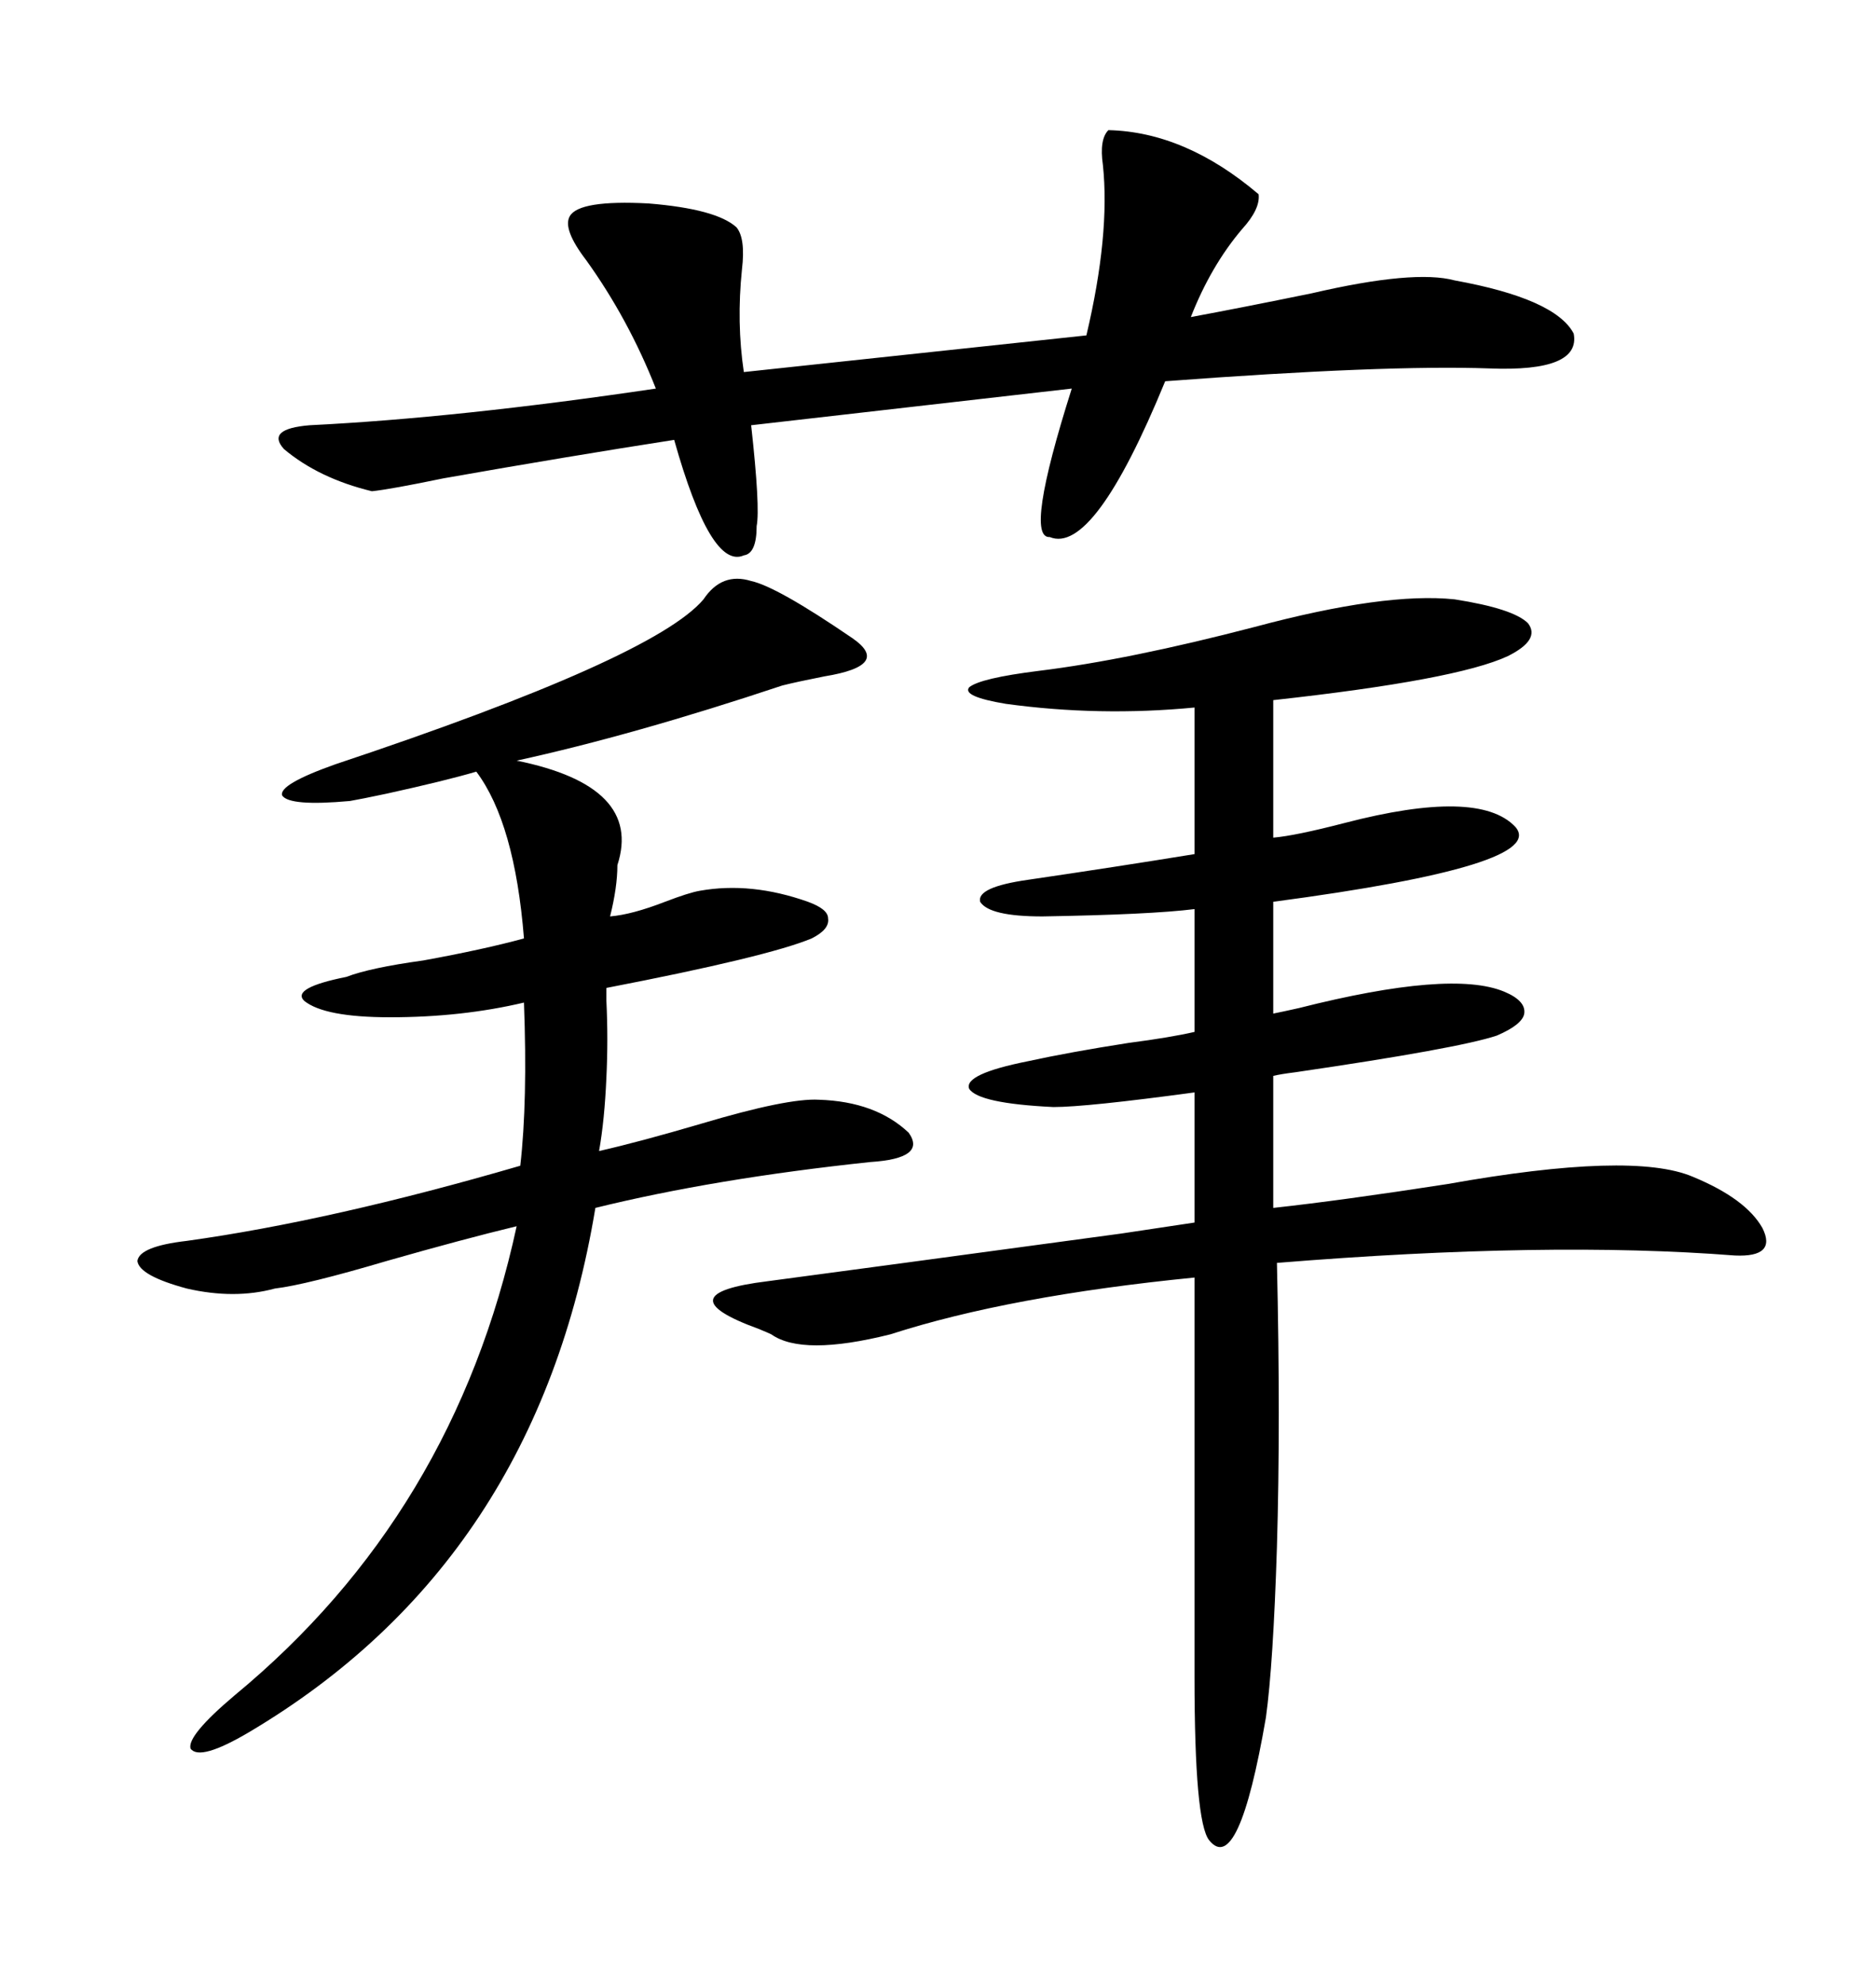 <svg xmlns="http://www.w3.org/2000/svg" xmlns:xlink="http://www.w3.org/1999/xlink" width="300" height="317.285"><path d="M232.62 95.80L232.62 95.80Q241.99 97.27 244.34 99.61L244.34 99.61Q246.39 102.25 241.11 104.88L241.11 104.88Q232.91 108.69 203.61 111.91L203.61 111.91L203.61 133.89Q207.13 133.59 215.04 131.54L215.04 131.54Q236.43 125.98 242.29 132.13L242.29 132.13Q247.85 138.28 203.61 144.14L203.61 144.14L203.61 162.01Q205.08 161.72 207.71 161.13L207.71 161.13Q232.03 154.98 240.53 158.50L240.53 158.50Q244.04 159.96 243.75 162.01L243.75 162.01Q243.46 163.77 239.36 165.53L239.36 165.53Q233.20 167.58 207.13 171.39L207.13 171.39Q204.79 171.68 203.61 171.97L203.61 171.97L203.61 193.07Q214.45 191.89 231.45 189.26L231.45 189.26Q261.04 183.98 270.70 188.09L270.70 188.09Q279.20 191.60 281.84 196.29L281.84 196.29Q284.18 200.98 277.44 200.68L277.44 200.68Q247.56 198.34 204.20 201.86L204.20 201.86Q204.79 227.34 204.20 247.27L204.20 247.27Q203.61 266.02 202.44 274.51L202.44 274.51Q198.05 300 193.36 294.14L193.36 294.14Q191.02 291.21 191.02 268.07L191.02 268.07L191.02 204.20Q161.43 207.13 142.38 213.28L142.38 213.28Q128.32 216.80 123.34 213.28L123.34 213.28Q122.75 212.99 121.29 212.40L121.29 212.40Q106.05 206.84 122.75 204.79L122.75 204.79Q138.28 202.73 179.30 197.17L179.30 197.17Q187.21 196.00 191.02 195.41L191.02 195.41L191.02 174.61Q173.73 176.95 168.46 176.95L168.46 176.95Q156.45 176.37 154.98 174.02L154.98 174.02Q154.10 171.68 164.36 169.63L164.36 169.63Q171.09 168.16 180.47 166.70L180.47 166.70Q187.21 165.82 191.02 164.94L191.02 164.94L191.02 145.31Q183.98 146.19 166.70 146.48L166.70 146.48Q158.20 146.48 156.74 144.14L156.74 144.14Q156.15 141.80 164.36 140.63L164.36 140.63Q178.42 138.57 191.02 136.52L191.02 136.52L191.02 113.09Q175.78 114.55 160.84 112.50L160.84 112.50Q153.81 111.33 154.98 109.86L154.98 109.86Q156.74 108.40 166.11 107.23L166.11 107.23Q180.47 105.47 200.68 100.20L200.68 100.20Q221.48 94.63 232.62 95.80ZM136.23 101.95L136.23 101.95Q142.68 106.35 131.84 108.11L131.84 108.11Q127.44 108.98 125.10 109.57L125.10 109.57Q101.37 117.48 82.62 121.58L82.62 121.58Q102.83 125.68 98.73 138.28L98.73 138.28Q98.73 141.80 97.56 146.48L97.56 146.48Q101.07 146.19 106.35 144.14L106.35 144.14Q110.16 142.68 111.91 142.38L111.91 142.38Q120.12 140.92 129.20 144.14L129.20 144.14Q132.42 145.31 132.42 146.78L132.42 146.78Q132.71 148.54 129.79 150L129.79 150Q122.75 152.93 96.97 157.91L96.97 157.91Q96.97 158.79 96.97 159.96L96.97 159.96Q97.27 166.11 96.97 172.27L96.97 172.27Q96.68 179.00 95.80 183.98L95.80 183.98Q102.25 182.52 112.21 179.59L112.21 179.59Q125.98 175.49 130.96 175.78L130.96 175.78Q140.04 176.07 145.31 181.05L145.31 181.05Q148.24 185.16 139.16 185.74L139.16 185.74Q114.26 188.38 95.21 193.07L95.21 193.07Q85.84 249.61 39.84 276.86L39.84 276.86Q31.93 281.54 30.47 279.49L30.47 279.49Q29.88 277.44 37.50 271.00L37.50 271.00Q72.66 241.99 82.62 196.00L82.62 196.00Q74.12 198.05 61.82 201.56L61.82 201.56Q48.93 205.37 43.95 205.96L43.95 205.96Q37.50 207.71 29.88 205.96L29.88 205.96Q22.27 203.91 21.97 201.56L21.97 201.56Q22.27 199.22 29.88 198.34L29.88 198.34Q53.03 195.12 83.20 186.33L83.20 186.33Q84.38 176.07 83.79 160.25L83.79 160.25Q73.83 162.60 62.40 162.60L62.40 162.60Q51.86 162.60 48.63 159.96L48.63 159.96Q46.58 157.91 55.37 156.15L55.37 156.15Q59.18 154.69 67.68 153.52L67.68 153.52Q77.34 151.76 83.79 150L83.79 150Q82.32 131.54 76.17 123.34L76.17 123.34Q71.19 124.80 61.82 126.86L61.82 126.86Q57.71 127.73 55.96 128.03L55.96 128.03Q46.29 128.91 45.12 127.15L45.12 127.15Q44.53 125.39 53.61 122.17L53.61 122.17Q104.59 105.18 112.50 95.80L112.50 95.80Q115.43 91.41 120.12 92.87L120.12 92.87Q124.22 93.75 136.23 101.95ZM177.25 20.80L177.25 20.80Q189.55 21.09 201.27 31.05L201.27 31.05Q201.56 33.40 198.63 36.62L198.63 36.62Q193.65 42.48 190.43 50.68L190.43 50.68Q198.34 49.22 209.77 46.88L209.77 46.88Q226.17 43.07 232.62 44.82L232.62 44.82Q248.73 47.75 251.66 53.32L251.66 53.32Q252.83 59.47 238.18 58.89L238.18 58.89Q221.48 58.30 186.33 60.94L186.33 60.94Q174.90 88.77 167.87 85.84L167.87 85.84Q163.77 86.13 171.39 62.11L171.39 62.11L120.12 67.97Q121.58 81.15 121.00 84.08L121.00 84.08Q121.00 88.48 118.95 88.77L118.95 88.77Q113.67 91.11 107.81 70.31L107.81 70.31Q90.82 72.95 70.90 76.46L70.90 76.46Q62.40 78.22 59.47 78.52L59.47 78.52Q50.98 76.46 45.41 71.78L45.41 71.78Q42.48 68.55 49.51 67.97L49.51 67.97Q73.24 66.80 104.88 62.11L104.88 62.11Q100.49 50.98 93.75 41.60L93.75 41.60Q89.94 36.62 91.11 34.57L91.11 34.57Q92.58 31.93 103.71 32.52L103.71 32.52Q114.55 33.40 117.77 36.33L117.77 36.33Q119.24 38.09 118.65 43.07L118.65 43.07Q117.77 51.56 118.95 59.47L118.95 59.47L173.73 53.61Q177.54 37.50 176.37 26.37L176.37 26.37Q175.78 22.27 177.25 20.80Z"/></svg>